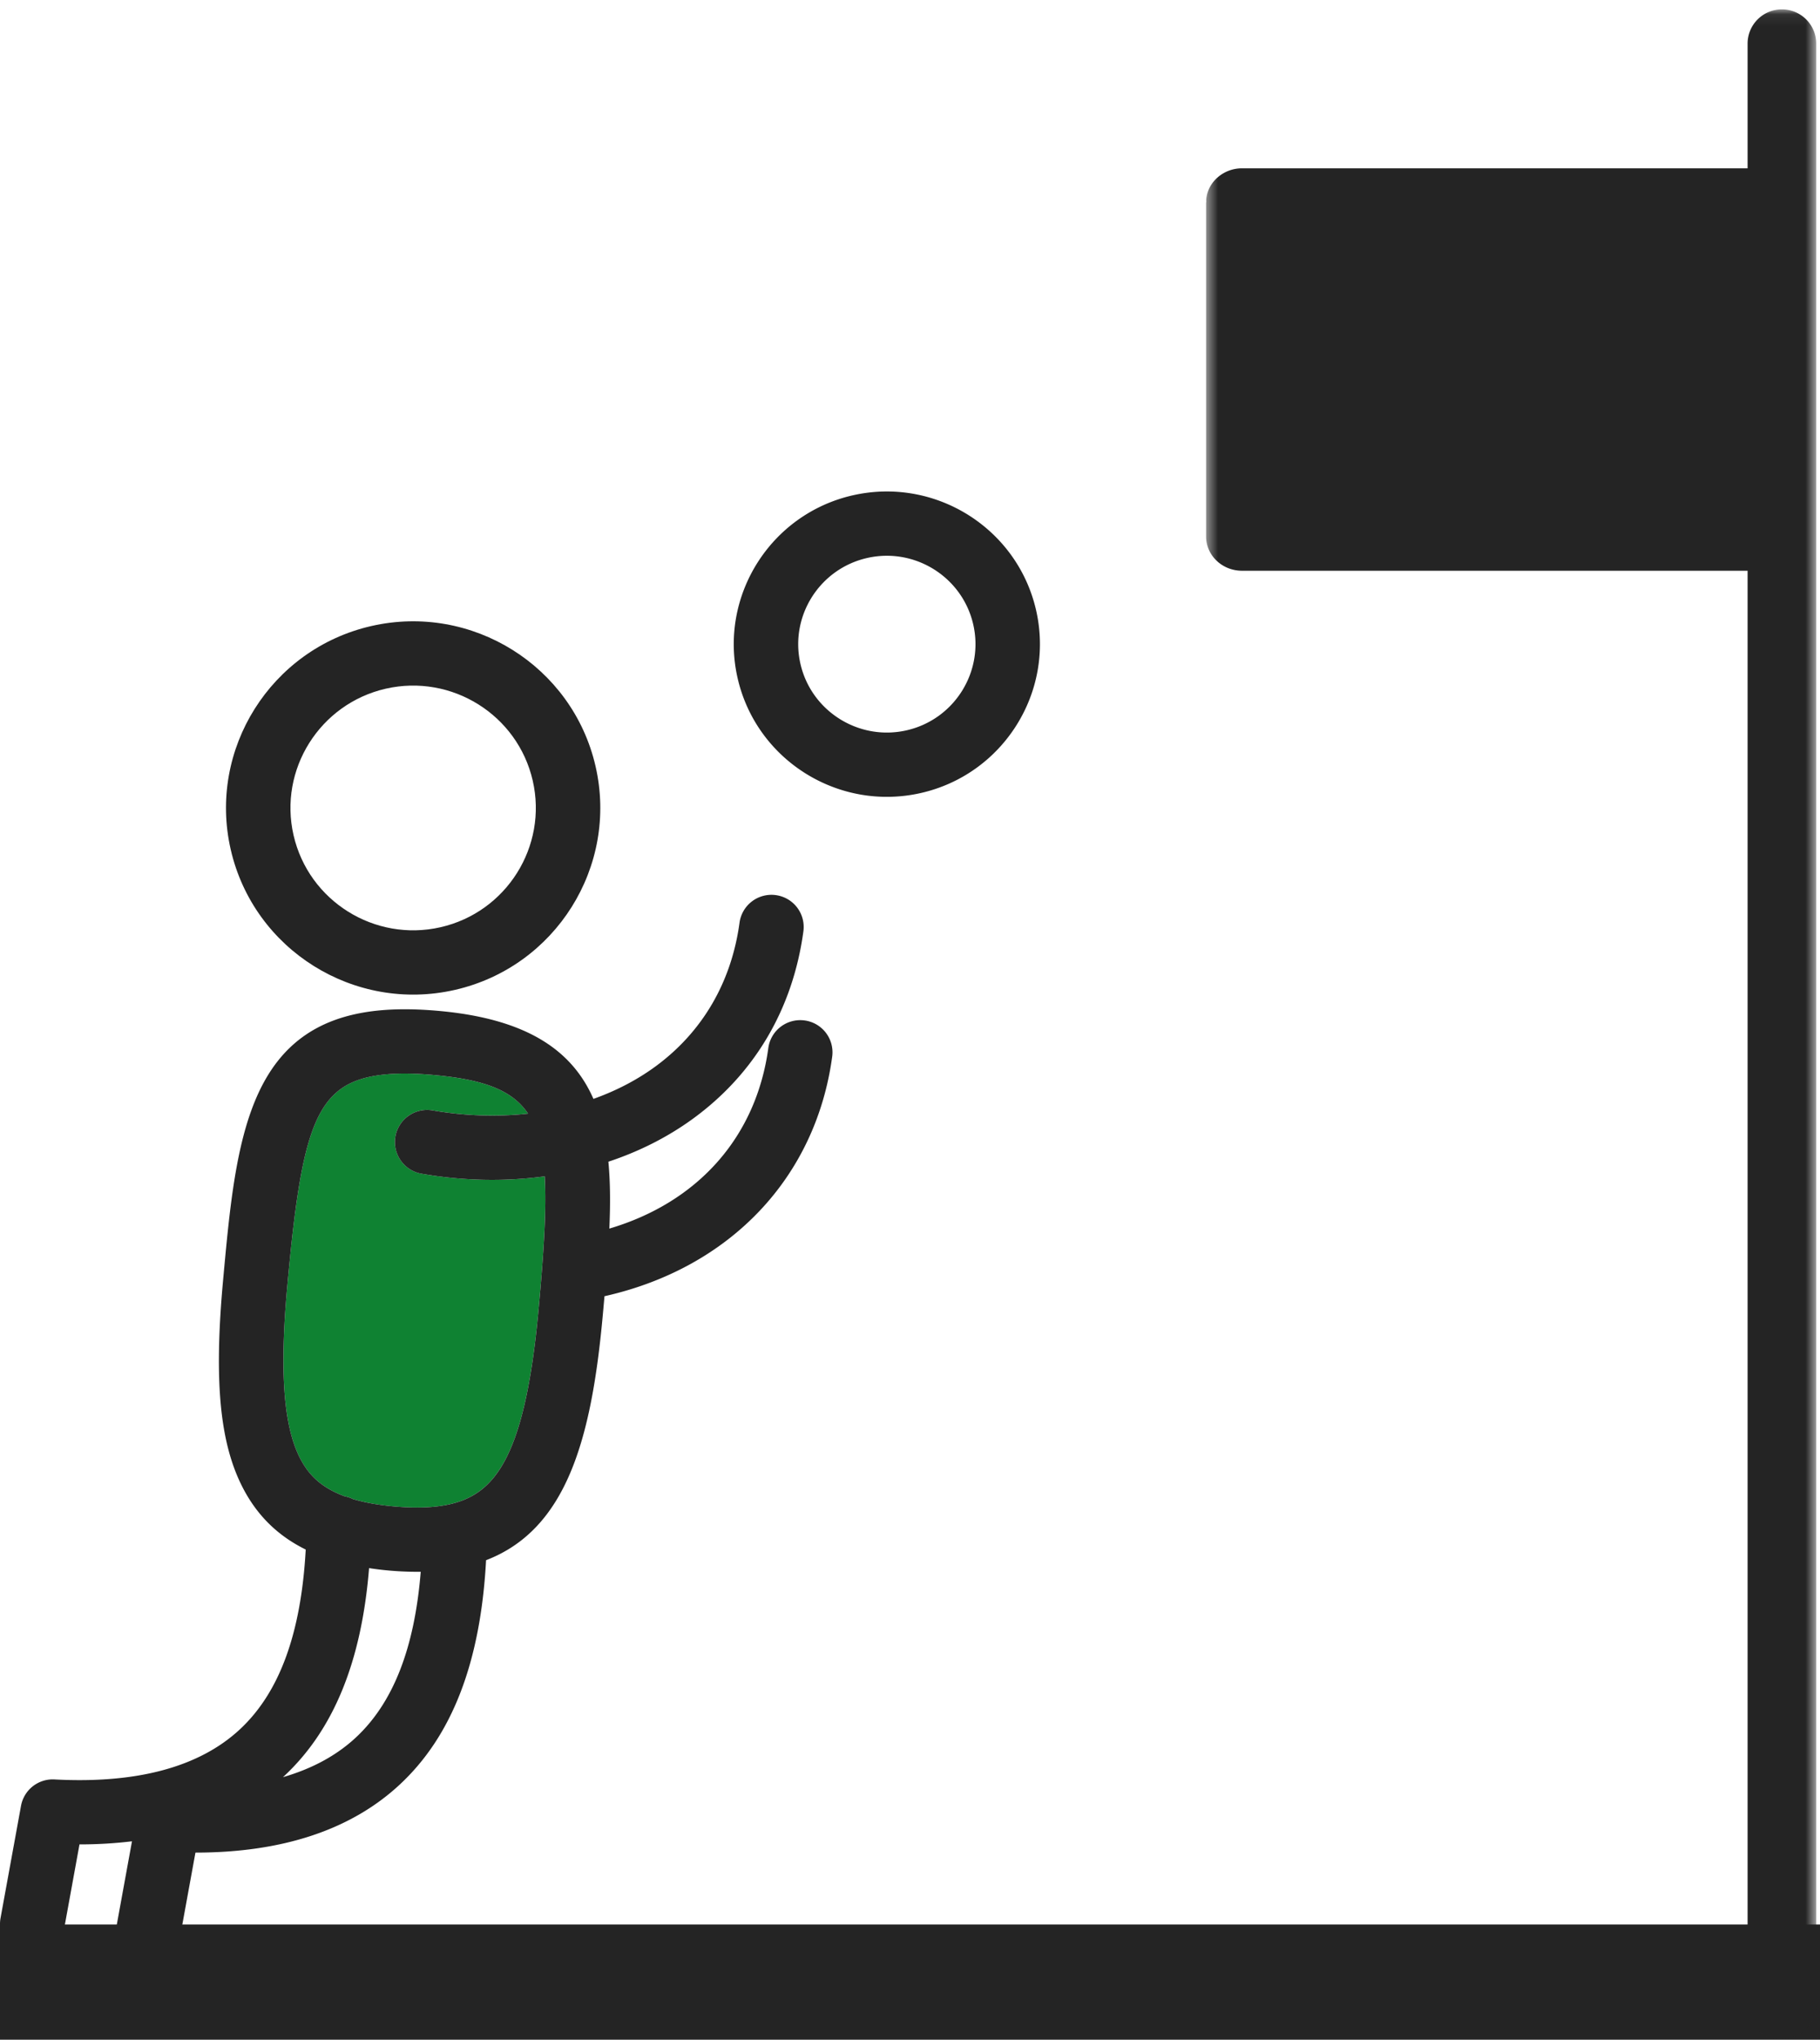 <svg width="158" height="177" viewBox="0 0 158 177" xmlns="http://www.w3.org/2000/svg" xmlns:xlink="http://www.w3.org/1999/xlink"><title>footer-illustration</title><defs><path id="a" d="M53.423.069H.458v176.119h52.965V.069z"/></defs><g fill="none" fill-rule="evenodd"><path d="M-973 167H305v292H-973z" fill="#242424"/><path d="M46.755 113.638c.452-4.959.702-8.713.533-11.56-3.43.465-7.044.403-10.686-.227a2.79 2.79 0 0 1-2.278-3.226 2.797 2.797 0 0 1 3.234-2.27c2.83.49 5.626.572 8.283.28-1.413-2.105-3.967-2.968-8.23-3.355-2.324-.211-4.17-.15-5.646.188-4.73 1.081-5.853 5.276-7.032 18.193-.67 7.364-.317 12.088 1.111 14.87.622 1.209 1.598 2.469 3.878 3.313.259.048.503.131.733.243.963.286 2.125.507 3.54.634 1.94.176 3.525.114 4.848-.188 3.89-.89 6.538-4.026 7.712-16.895" fill="#0F8232"/><path d="M33.487 59.762c5.725-1.308 11.449 2.27 12.76 7.975 1.313 5.707-2.276 11.416-8 12.724-5.725 1.308-11.45-2.271-12.762-7.98-1.312-5.705 2.279-11.41 8.002-12.719m6.01 26.136c8.733-1.996 14.206-10.702 12.204-19.407-2-8.704-10.731-14.161-19.464-12.166-8.73 1.996-14.207 10.7-12.206 19.403 2.001 8.706 10.735 14.165 19.466 12.17" fill="#242424"/><path d="M30.872 150.794c-1.675 1.553-3.786 2.692-6.31 3.422.018-.017.037-.03.054-.047 4.326-4.01 6.767-9.95 7.424-18.094a27.624 27.624 0 0 0 4.485.318c-.541 6.658-2.401 11.387-5.653 14.401m3.325-20.073c-1.415-.127-2.578-.347-3.543-.632a2.788 2.788 0 0 0-.733-.244c-2.28-.844-3.254-2.104-3.877-3.314-1.429-2.78-1.782-7.506-1.11-14.87 1.177-12.917 2.302-17.11 7.032-18.191 1.476-.338 3.323-.4 5.646-.19 4.261.387 6.815 1.25 8.23 3.357-2.658.292-5.454.209-8.282-.28a2.796 2.796 0 0 0-3.236 2.27 2.79 2.79 0 0 0 2.278 3.225c3.641.631 7.257.693 10.687.225.168 2.848-.081 6.603-.534 11.56-1.174 12.872-3.82 16.008-7.711 16.897-1.323.3-2.909.363-4.847.187m25.98-33.657c5.346-3.903 8.655-9.522 9.569-16.25a2.791 2.791 0 0 0-2.397-3.139 2.796 2.796 0 0 0-3.148 2.39c-.705 5.19-3.24 9.512-7.328 12.5-1.6 1.167-3.406 2.1-5.355 2.793-1.826-4.169-5.709-6.936-13.4-7.633-2.92-.264-5.341-.164-7.403.307-9.441 2.158-10.327 11.873-11.354 23.123-.793 8.695-.284 14.054 1.704 17.92 1.24 2.41 3.032 4.186 5.476 5.389-.404 7.303-2.288 12.426-5.735 15.619-3.512 3.255-8.921 4.712-16.078 4.33a2.798 2.798 0 0 0-2.903 2.286l-1.78 9.755a2.791 2.791 0 0 0 2.253 3.244c.385.07.766.056 1.124-.026a2.793 2.793 0 0 0 2.13-2.22l1.349-7.403a37.54 37.54 0 0 0 4.557-.268l-1.347 7.385a2.79 2.79 0 0 0 2.252 3.242 2.792 2.792 0 0 0 3.254-2.246l1.35-7.4c7.546-.001 13.498-1.975 17.713-5.882 4.57-4.234 7.038-10.625 7.518-19.492 6.983-2.684 9.146-10.476 10.13-21.245l.15-1.664.122-.026c10.775-2.462 18.217-10.246 19.646-20.765a2.79 2.79 0 0 0-2.397-3.138 2.797 2.797 0 0 0-3.148 2.389c-1.05 7.73-6.117 13.398-13.8 15.673.09-2.056.087-3.998-.084-5.804 2.68-.887 5.166-2.142 7.36-3.744M78.709 63.374c-4.134.945-8.27-1.64-9.219-5.762-.948-4.123 1.646-8.246 5.781-9.19 4.136-.946 8.27 1.639 9.218 5.762.948 4.123-1.644 8.245-5.78 9.19m-4.688-20.39c-7.142 1.633-11.621 8.753-9.984 15.874 1.637 7.12 8.78 11.585 15.922 9.953 7.143-1.633 11.621-8.753 9.984-15.874-1.637-7.12-8.78-11.585-15.922-9.952" fill="#242424"/><g transform="translate(104.247 .743)"><mask id="b" fill="#fff"><use xlink:href="#a"/></mask><path d="M50.445.069a2.974 2.974 0 0 0-2.978 2.97v10.824H3.565c-1.555 0-2.945 1.135-3.093 2.678-.009.094.004.182.003.274H.458v28.977h.003c0 .007-.003.014-.003.022 0 1.64 1.395 2.97 3.115 2.97h43.894v125.861c2.626 2.982 5.956 1.165 5.956-1.426V3.039c0-1.641-1.333-2.97-2.978-2.97" fill="#242424" mask="url(#b)"/></g></g></svg>